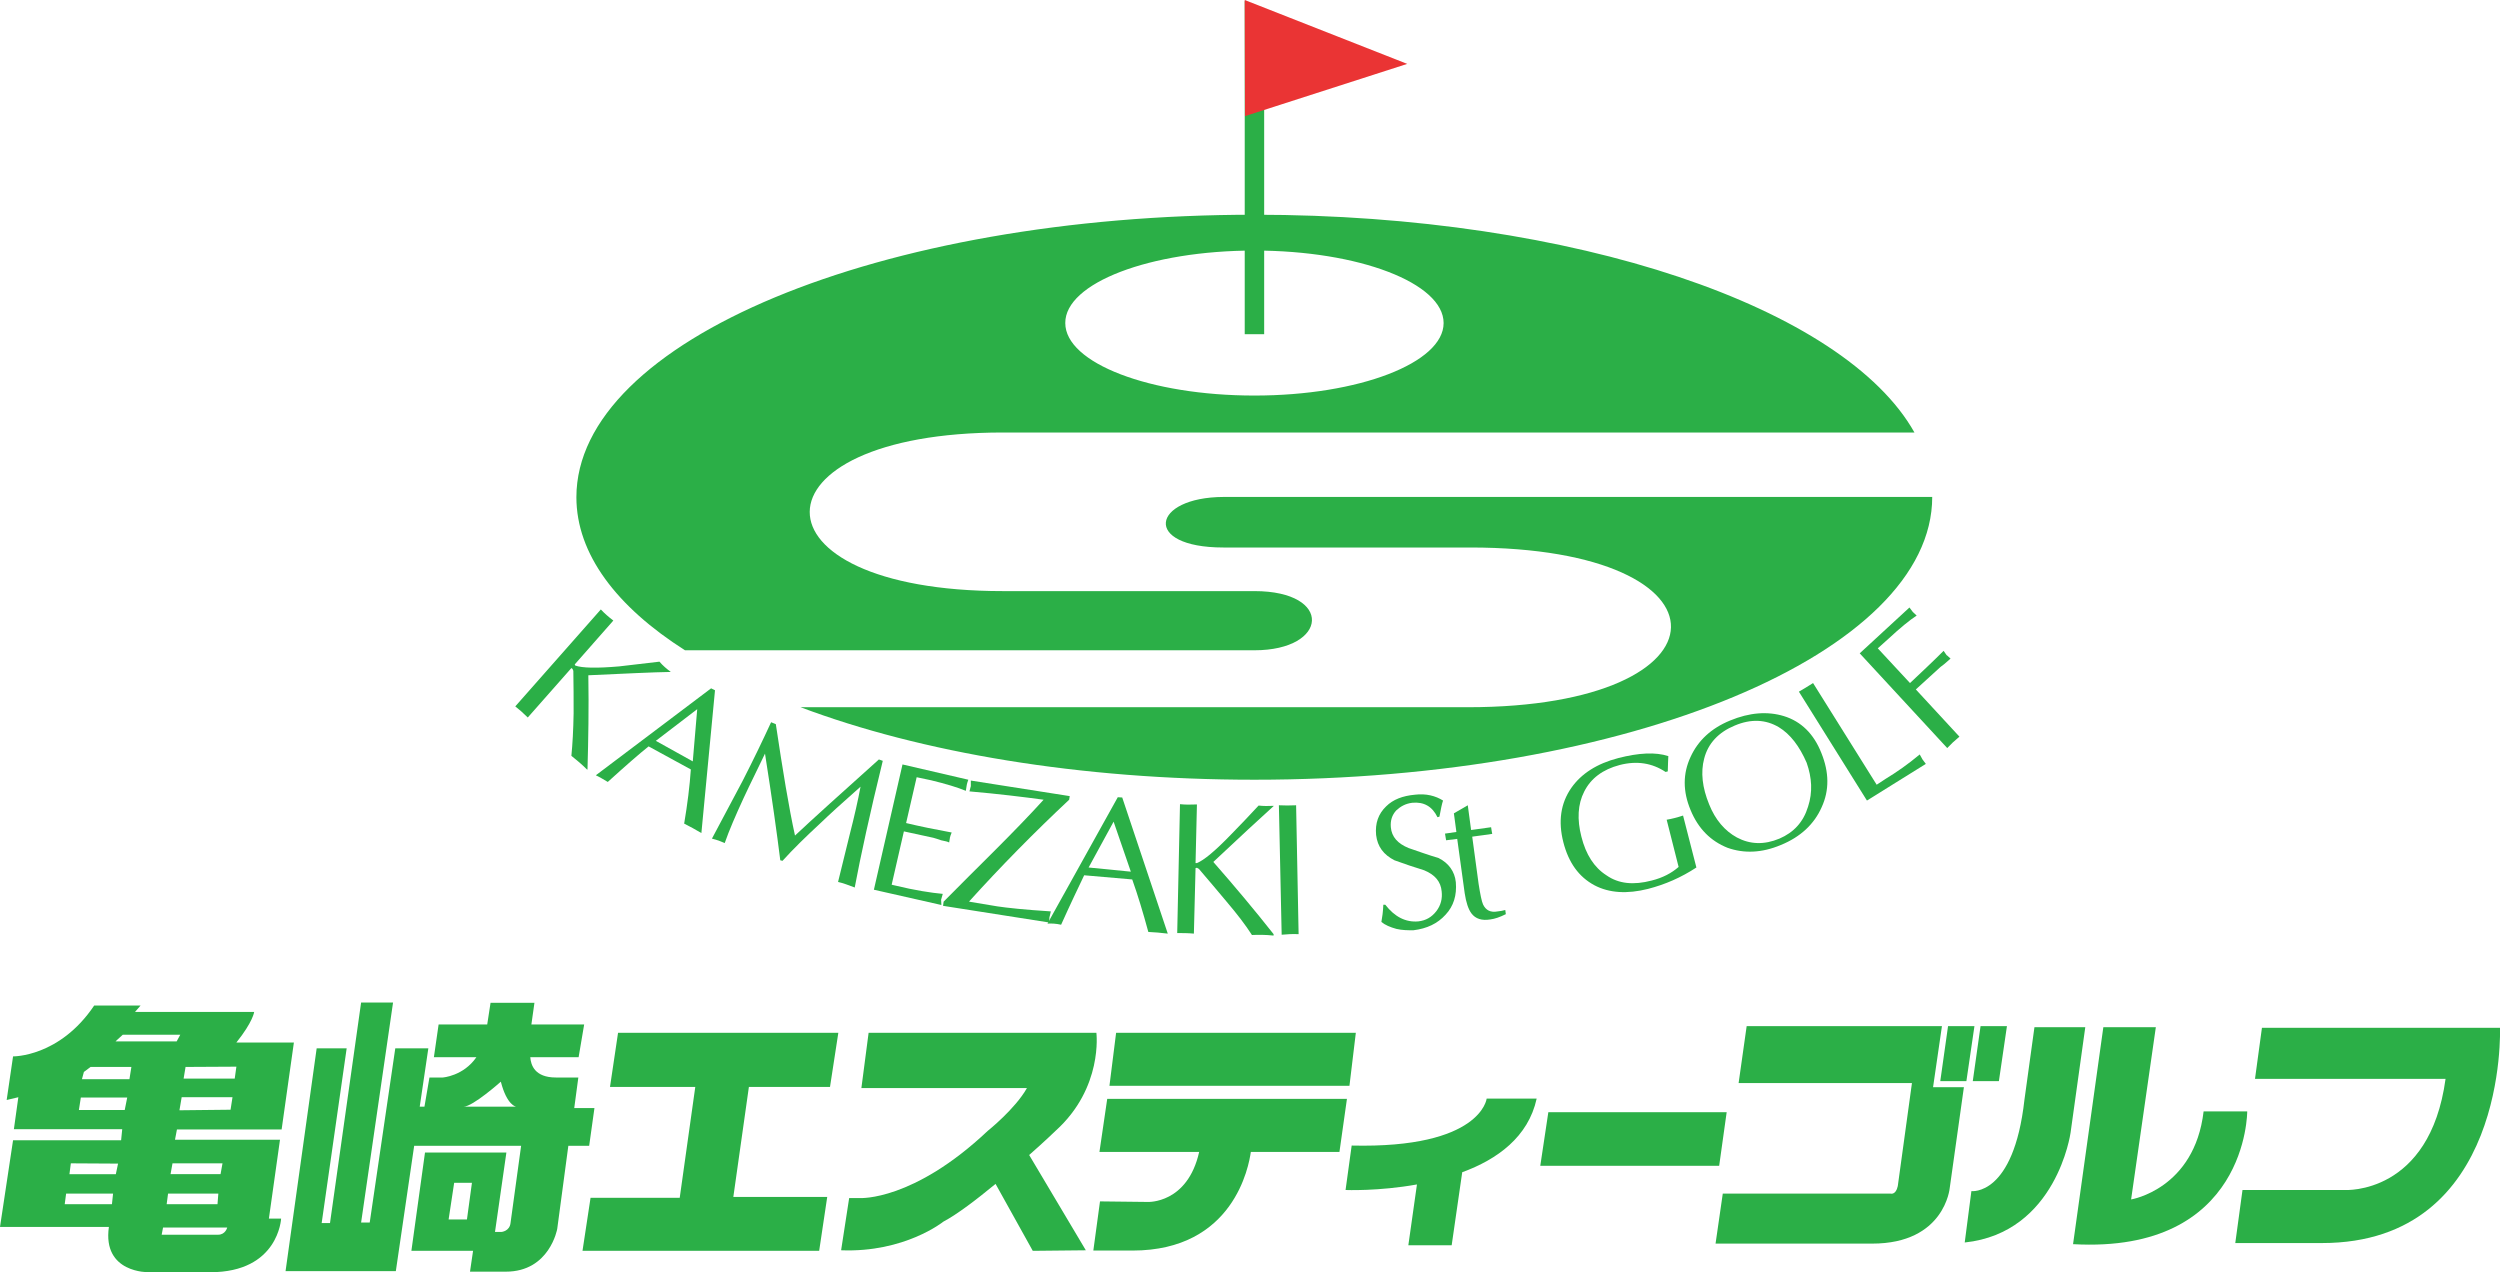 <?xml version="1.0" encoding="utf-8"?>
<!-- Generator: Adobe Illustrator 21.1.0, SVG Export Plug-In . SVG Version: 6.00 Build 0)  -->
<svg version="1.1" id="レイヤー_1" xmlns="http://www.w3.org/2000/svg" xmlns:xlink="http://www.w3.org/1999/xlink" x="0px"
	 y="0px" viewBox="0 0 900 458" style="enable-background:new 0 0 900 458;" xml:space="preserve">
<style type="text/css">
	.st0{fill:#2BAF47;}
	.st1{fill:#EA3434;}
</style>
<g>
	<g>
		<path class="st0" d="M211.4,277.1c-1.9-1.9-3.8-3.5-5.7-5c0.4-4.1,0.7-9.2,0.8-15.3c0-5,0-10.1-0.1-15.3c-0.1-0.3-0.2-0.5-0.3-0.7
			l-0.4-0.3L190,258.3c-1.6-1.6-3.1-2.9-4.5-4l30.8-34.9c1.3,1.4,2.8,2.7,4.5,4l-13.9,15.8l0.2,0.4c2.5,0.9,7.7,1,15.8,0.3
			c4.9-0.6,9.7-1.1,14.5-1.7c1.2,1.4,2.6,2.6,4.1,3.7c-6.6,0.1-16.5,0.6-29.7,1.2c0.2,11.8,0,23.1-0.3,33.8L211.4,277.1z"/>
	</g>
	<g>
		<path class="st0" d="M236.1,266.7l14.9-11.4l-1.6,18.8L236.1,266.7z M257.4,248.5l-1.4-0.7l-41.5,31.3c1.3,0.6,2.8,1.5,4.3,2.4
			c6.4-5.8,11.3-10.1,14.7-12.8l15.2,8.3c-0.4,5.9-1.2,12.4-2.4,19.5c2,1,4.2,2.2,6.2,3.4L257.4,248.5z"/>
	</g>
	<g>
		<path class="st0" d="M307.7,319.5c-2.1-0.8-4.2-1.6-6-2c2.7-11,4.1-16.8,4.2-17.1c1.7-6.6,3-12.4,3.9-17.2
			c-6.7,5.9-11.5,10.3-14.4,13.1c-5.3,4.9-9.9,9.4-13.7,13.6l-0.8-0.2c-1.2-9.7-3-22.5-5.5-38.4c-2.6,5.5-5.2,10.6-7.7,16
			c-2.9,6.3-5.2,11.6-6.8,16.2c-1.6-0.7-2.3-0.9-2.2-0.9l-2.4-0.7c5.1-9.6,8.8-16.6,11-20.7c4-7.8,7.4-14.9,10.3-21.2l1.7,0.7
			c2.5,16.7,4.7,30.1,6.9,40.1c6.5-6.1,16.6-15.2,30.2-27.4l1.4,0.5C313.1,293.1,309.8,308.3,307.7,319.5z"/>
	</g>
	<g>
		<path class="st0" d="M338.9,325.8l-24.3-5.5l10.3-45.1l23.7,5.5c-0.5,1.3-0.6,2.1-0.6,2.1l-0.3,1.9c-2.9-1.2-7.1-2.5-12.5-3.8
			l-5.2-1.1l-3.8,16.5c5,1.2,10.4,2.3,16.4,3.4c-0.4,1-0.6,1.6-0.6,1.8c0-0.4,0,0.3-0.3,1.8c-0.5-0.3-1.4-0.5-2.9-0.8
			c-1.2-0.4-2-0.7-2.8-0.9l-10.6-2.3l-4.4,19.2l1.3,0.3c7,1.7,12.8,2.6,17.1,3c-0.4,1.4-0.6,2.1-0.6,2.1L338.9,325.8z"/>
	</g>
	<g>
		<path class="st0" d="M384.9,287.9c-12.6,11.8-24.6,24-35.9,36.5l-0.1,0.2l10.2,1.7c3.3,0.5,9.7,1.2,19.2,1.8
			c-0.3,1.5-0.5,2.1-0.5,2.1l-0.1,1.9l-38.2-6l0.2-1.5c6-6.1,12.1-12.1,18.2-18.2c7-7,13-13.2,17.8-18.5c-7.4-1-16.3-2.1-26.7-3
			l0.5-1.9c0,0.1,0-0.6,0-2l35.6,5.6L384.9,287.9z"/>
	</g>
	<g>
		<path class="st0" d="M391.9,312.3l9-16.5l6.2,18L391.9,312.3z M404,287.1l-1.6-0.1l-25.3,45.5c1.5-0.1,3.1,0,4.9,0.4
			c3.6-8,6.4-13.8,8.3-17.8l17.3,1.5c2,5.6,3.9,11.9,5.8,18.9c2.2,0.1,4.6,0.3,7,0.6L404,287.1z"/>
	</g>
	<g>
		<path class="st0" d="M458.4,336.8c-2.7-0.3-5.3-0.3-7.7-0.2c-2.3-3.6-5.3-7.5-9.2-12.1c-3.3-4-6.6-7.8-9.9-11.7
			c-0.3-0.1-0.4-0.3-0.7-0.4l-0.5,0.1l-0.6,23.6c-2.1-0.2-4.1-0.2-6-0.2l1-46.4c1.8,0.2,3.8,0.2,6.1,0.1l-0.5,21.1h0.5
			c2.5-1,6.5-4.3,12.2-10.2c3.3-3.4,6.7-6.9,10-10.5c1.7,0.2,3.5,0.2,5.5,0.1c-4.9,4.4-12.2,11.2-21.8,20.2c7.8,8.9,15,17.5,21.7,26
			v0.5H458.4z"/>
	</g>
	<g>
		<path class="st0" d="M467.5,336.3c-2-0.1-4.2,0-6.1,0.2l-1-46.6c2,0.1,4,0.1,6.2,0L467.5,336.3z"/>
	</g>
	<g>
		<path class="st0" d="M524.1,317.6c0.4,4.7-0.8,8.6-3.7,11.7c-2.9,3.2-6.7,5-11.6,5.6c-1.9,0-4,0-6.1-0.5c-2.2-0.6-4.1-1.4-5.4-2.5
			c0.3-1.6,0.6-3.7,0.7-6.2h0.7c3.4,4.4,7.4,6.4,11.9,6c2.7-0.3,4.8-1.5,6.5-3.7c1.6-2.1,2.2-4.5,1.9-7.1c-0.3-3.5-2.4-6-6.3-7.6
			c-3.6-1.1-7.1-2.3-10.7-3.6c-3.9-2-6.1-4.9-6.6-9.1c-0.4-4.2,0.8-7.6,3.6-10.3c2.5-2.5,6-3.8,10.3-4.2c4.1-0.5,7.5,0.4,10.2,2.1
			c-0.4,1.1-0.8,3.1-1.3,5.8l-0.7,0.2c-1.9-3.9-4.9-5.6-9.1-5.2c-2.4,0.3-4.2,1.3-5.8,2.8c-1.5,1.7-2.1,3.6-1.9,6
			c0.3,3.5,2.5,5.9,6.4,7.5c3.5,1.2,7.1,2.5,10.8,3.6C521.5,310.7,523.7,313.7,524.1,317.6z"/>
	</g>
	<g>
		<path class="st0" d="M541.9,327.6c-1,0.3-1.9,0.4-2.7,0.5c-2.6,0.5-4.3-0.4-5.3-2.5c-0.5-1.1-1-3.6-1.6-7.4l-2.3-17l7.2-1
			l-0.2-1.1l-0.2-1.3l-7.2,1l-1.2-8.9l-5,2.9l0.9,6.7l-4.1,0.6l0.2,1.2l0.2,1.2l4-0.5l2.7,19.6c0.5,3.3,1.3,5.7,2.4,7.2
			c1.5,2,3.8,2.7,6.8,2.2c1.6-0.2,3.4-0.8,5.6-1.9L541.9,327.6z"/>
	</g>
	<g>
		<path class="st0" d="M600.6,272.2c-0.1,1.2-0.1,3-0.2,5.5l-0.8,0.2c-4.8-3.2-10.3-4.1-16.5-2.5c-6.1,1.6-10.4,4.8-12.8,9.6
			c-2.3,4.5-2.6,10-1,16.2c1.6,6.4,4.6,11.1,9,13.9c4.4,3.1,9.8,3.6,16.3,1.9c4-1,7.2-2.7,9.7-4.9l-4.3-17c1.8-0.3,3.8-0.8,5.9-1.5
			l4.8,18.7c-5.5,3.6-11.2,6.1-17.4,7.7c-7.5,1.9-14,1.5-19.3-1.3c-5.6-3-9.3-8.1-11.2-15.5c-1.9-7.5-1-14,2.9-19.6
			c3.6-5.1,9.2-8.7,16.9-10.7C590,271,596,270.7,600.6,272.2z"/>
	</g>
	<g>
		<path class="st0" d="M650.9,290.4c-1.7,5.6-5.2,9.3-10.3,11.5c-5.5,2.3-10.6,2.1-15.3-0.4c-4.4-2.4-7.8-6.4-10-11.9
			c-2.5-6.1-3.1-11.6-1.8-16.5c1.4-5.5,5.2-9.5,11-11.9c5.9-2.5,11.2-2.2,15.9,0.6c4.1,2.5,7.4,6.8,10,12.8
			C652.3,280,652.6,285.2,650.9,290.4z M642.2,257.8c-5.9-1.8-12.4-1.3-19.4,1.6c-6.8,2.8-11.5,7.2-14.2,13.1
			c-2.8,6-2.8,12.4,0,19.1c2.8,6.8,7.3,11.2,13.3,13.6c5.9,2.1,12.3,1.9,19.2-1c7.1-2.9,12-7.5,14.7-13.6c2.8-6.1,2.7-12.6-0.1-19.5
			C653,264.2,648.4,259.7,642.2,257.8z"/>
	</g>
	<g>
		<path class="st0" d="M693.3,275l-21.2,13.2L647.6,249c1.5-0.8,3.3-2,5.1-3.1l22.9,36.6l3.2-2.1c3.8-2.3,8-5.2,12.3-8.8l1,1.8
			L693.3,275z"/>
	</g>
	<g>
		<path class="st0" d="M690,221.6c-2.6,1.7-6,4.5-10.1,8.3l-3.9,3.5l11.6,12.5c3.8-3.6,7.8-7.3,12.1-11.6c0.6,0.9,1,1.4,1.1,1.6
			c-0.2-0.2,0.4,0.2,1.4,1.2c-0.4,0.3-1.1,1-2.3,2c-1,0.7-1.7,1.3-2.3,1.9l-7.9,7.2l15.7,17c-1.7,1.4-3.1,2.7-4.4,4.1l-31.5-34.1
			l17.9-16.5c0.9,1.2,1.3,1.7,1.2,1.6L690,221.6z"/>
	</g>
</g>
<g>
	<g>
		<path class="st0" d="M440.4,197.1c29.3,0,44.9,0,88.8,0c97.5,0,95.7,57.5-0.8,57.5c-44.7,0-163.5,0-240.2,0
			c43.3,16.3,100.5,26.1,163.4,26.1c134.7,0,244-45.6,244-101.8c-68.4,0-234.4,0-255.1,0C414.5,179,411.1,197.1,440.4,197.1z"/>
	</g>
	<g>
		<path class="st0" d="M451.6,212.8c-28.5,0-55.2,0-90.5,0c-93.2,0-92.4-57.1,0-57.1c75.4,0,252.1,0,328.1,0
			c-25.2-44.9-122-78.4-237.6-78.4c-134.8,0-244.1,45.4-244.1,101.7c0,20.4,14.4,39.4,39.1,55.1c56.5,0,184.3,0,205,0
			C478.3,234.1,480.1,212.8,451.6,212.8z M451.6,90.2c37.6,0,68.1,11.7,68.1,26.1c0,14.3-30.4,26.1-68.1,26.1s-68.1-11.7-68.1-26.1
			C383.4,101.9,413.9,90.2,451.6,90.2z"/>
	</g>
</g>
<g>
	<polygon class="st0" points="455.1,120.3 448.1,120.3 448.1,0.4 455.1,3.1 	"/>
</g>
<g>
	<polygon class="st1" points="448.1,0 506.6,23 448.2,41.8 	"/>
</g>
<g>
	<g>
		<path class="st0" d="M814.3,370H900c0,0,2.9,77.5-64.1,77.5h-31.2l2.6-19.1h36.9c0,0,30.5,1.8,36.2-40h-68.6L814.3,370z"/>
	</g>
	<g>
		<path class="st0" d="M757.2,369.8h18.9l-8.9,62c0,0,22.8-3.7,26.1-31.7H809c0,0,0.2,51.3-62.7,47.8L757.2,369.8z"/>
	</g>
	<g>
		<path class="st0" d="M732.4,369.8h18.3l-5.3,38c0,0-5,36-38.1,39.5l2.4-18.5c0,0,15.2,2,19.1-32.9L732.4,369.8z"/>
	</g>
	<g>
		<polygon class="st0" points="701.3,369.4 710.8,369.4 707.9,389.2 698.5,389.2 		"/>
	</g>
	<g>
		<polygon class="st0" points="713,369.4 722.5,369.4 719.6,389.2 710.2,389.2 		"/>
	</g>
	<g>
		<path class="st0" d="M628.8,369.4h70.3l-3.2,22H707l-5.1,36.3c0,0-1.8,20-27.9,20h-56.4l2.6-18h60.4c0,0,1.9,0.6,2.6-2.7l5.1-37.1
			h-62.4L628.8,369.4z"/>
	</g>
	<g>
		<polygon class="st0" points="557.4,400.4 621.6,400.4 618.9,419.7 554.5,419.7 		"/>
	</g>
	<g>
		<path class="st0" d="M553.2,395.5h-18c0,0-2,18-48.6,16.9l-2.2,16c0,0,11.8,0.5,25.7-2l-3.1,21.9h15.6l3.8-26.3
			C539,417.4,550.2,409.3,553.2,395.5z"/>
	</g>
	<g>
		<g>
			<path class="st0" d="M395.8,414.7h35.9c-4.2,18.7-18.5,18-18.5,18l-17.2-0.2l-2.4,17.7h14.1c36.5,0,41.9-30.5,42.6-35.5h31.9
				l2.7-19.1h-86.3L395.8,414.7z"/>
		</g>
		<g>
			<polygon class="st0" points="401.8,371.8 399.4,390.9 485.8,390.9 488.1,371.8 			"/>
		</g>
	</g>
	<g>
		<path class="st0" d="M380,407.1c17.2-15.5,14.7-35.3,14.7-35.3h-82l-2.6,19.9h59.6c-4.2,7.5-14.1,15.4-14.1,15.4
			c-26.8,25.3-45.9,24.2-45.9,24.2h-4l-2.9,18.8c22.9,0.9,36.8-10.3,36.8-10.3c5.1-2.7,12-8,18.8-13.6l13.4,24.1l19.1-0.2
			l-20.4-34.3C376.2,410.8,380,407.1,380,407.1z"/>
	</g>
	<g>
		<polygon class="st0" points="298.8,391.3 301.8,371.8 222.5,371.8 219.6,391.3 250.3,391.3 244.7,431.2 212.6,431.2 209.7,450.3 
			294.9,450.3 297.8,430.9 264,430.9 269.6,391.3 		"/>
	</g>
	<g>
		<path class="st0" d="M101.4,406.5l4.4-31.2H85.1c6-7.5,6.4-11,6.4-11H48.6l2-2.3H33.9c-12.5,18.6-29.2,18.3-29.2,18.3L2.4,396
			l4.2-1L5,406.5h39l-0.4,4H4.7L0,441.7h39.2C36.8,458.4,53.5,458,53.5,458h22.2c24.6,0,25.5-19.3,25.5-19.3h-4.4l4-28.4H63l0.7-3.7
			h37.7V406.5z M40.3,433.5h-17l0.5-3.8h16.9L40.3,433.5z M41.7,422.7H25l0.5-3.9l17,0.1L41.7,422.7z M66.8,384.1l18.3-0.1l-0.6,4.3
			H66.1L66.8,384.1z M83.7,395l-0.7,4.5l-18.4,0.2l0.8-4.7H83.7z M44.9,399.6H28.4l0.7-4.5h16.7L44.9,399.6z M32.6,384.1h14.7
			l-0.7,4.4H29.5l0.7-2.6L32.6,384.1z M78.5,444.5H58.2l0.5-2.6h23.1C81.8,441.9,81.2,444.5,78.5,444.5z M60,433.5l0.5-3.8h18.1
			l-0.3,3.8H60z M80.1,418.8l-0.7,3.9h-18l0.7-3.9H80.1z M41.6,374.9c0,0,0.7-0.7,2.6-2.4h20.7l-1.3,2.4H41.6z"/>
	</g>
	<g>
		<path class="st0" d="M206.7,399.1l1.5-11.2h-8.1c-7.6,0-9-4.5-9.2-7.3h17.4l2-11.8h-19l1.1-7.8h-15.8l-1.2,7.8h-17.5l-1.7,11.8
			h15.3c-4.7,6.8-12.1,7.3-12.1,7.3h-4.8l-1.8,10.5h-1.7l3.1-21h-11.9l-9.2,62.7H130l11.5-79.2H130l-11.2,79.4h-3l9-62.9H114
			l-11.2,80.2h39.7l6.6-45.1h38.5l-3.8,27.7c-0.3,3.1-3.3,3.3-3.3,3.3h-2.3l4.1-28.6H153l-4.9,35.4h22.2l-1.1,7.5h12.9
			c15.8,0,18.5-15.4,18.5-15.4l4-29.9h7.5l1.9-13.6h-7.3L206.7,399.1L206.7,399.1z M166.9,398.4c3.3,0,13.4-9,13.4-9
			c2.2,8.6,5.5,9,5.5,9H166.9z M168.1,439h-6.6l2-13.2h6.4L168.1,439z"/>
	</g>
</g>
</svg>
